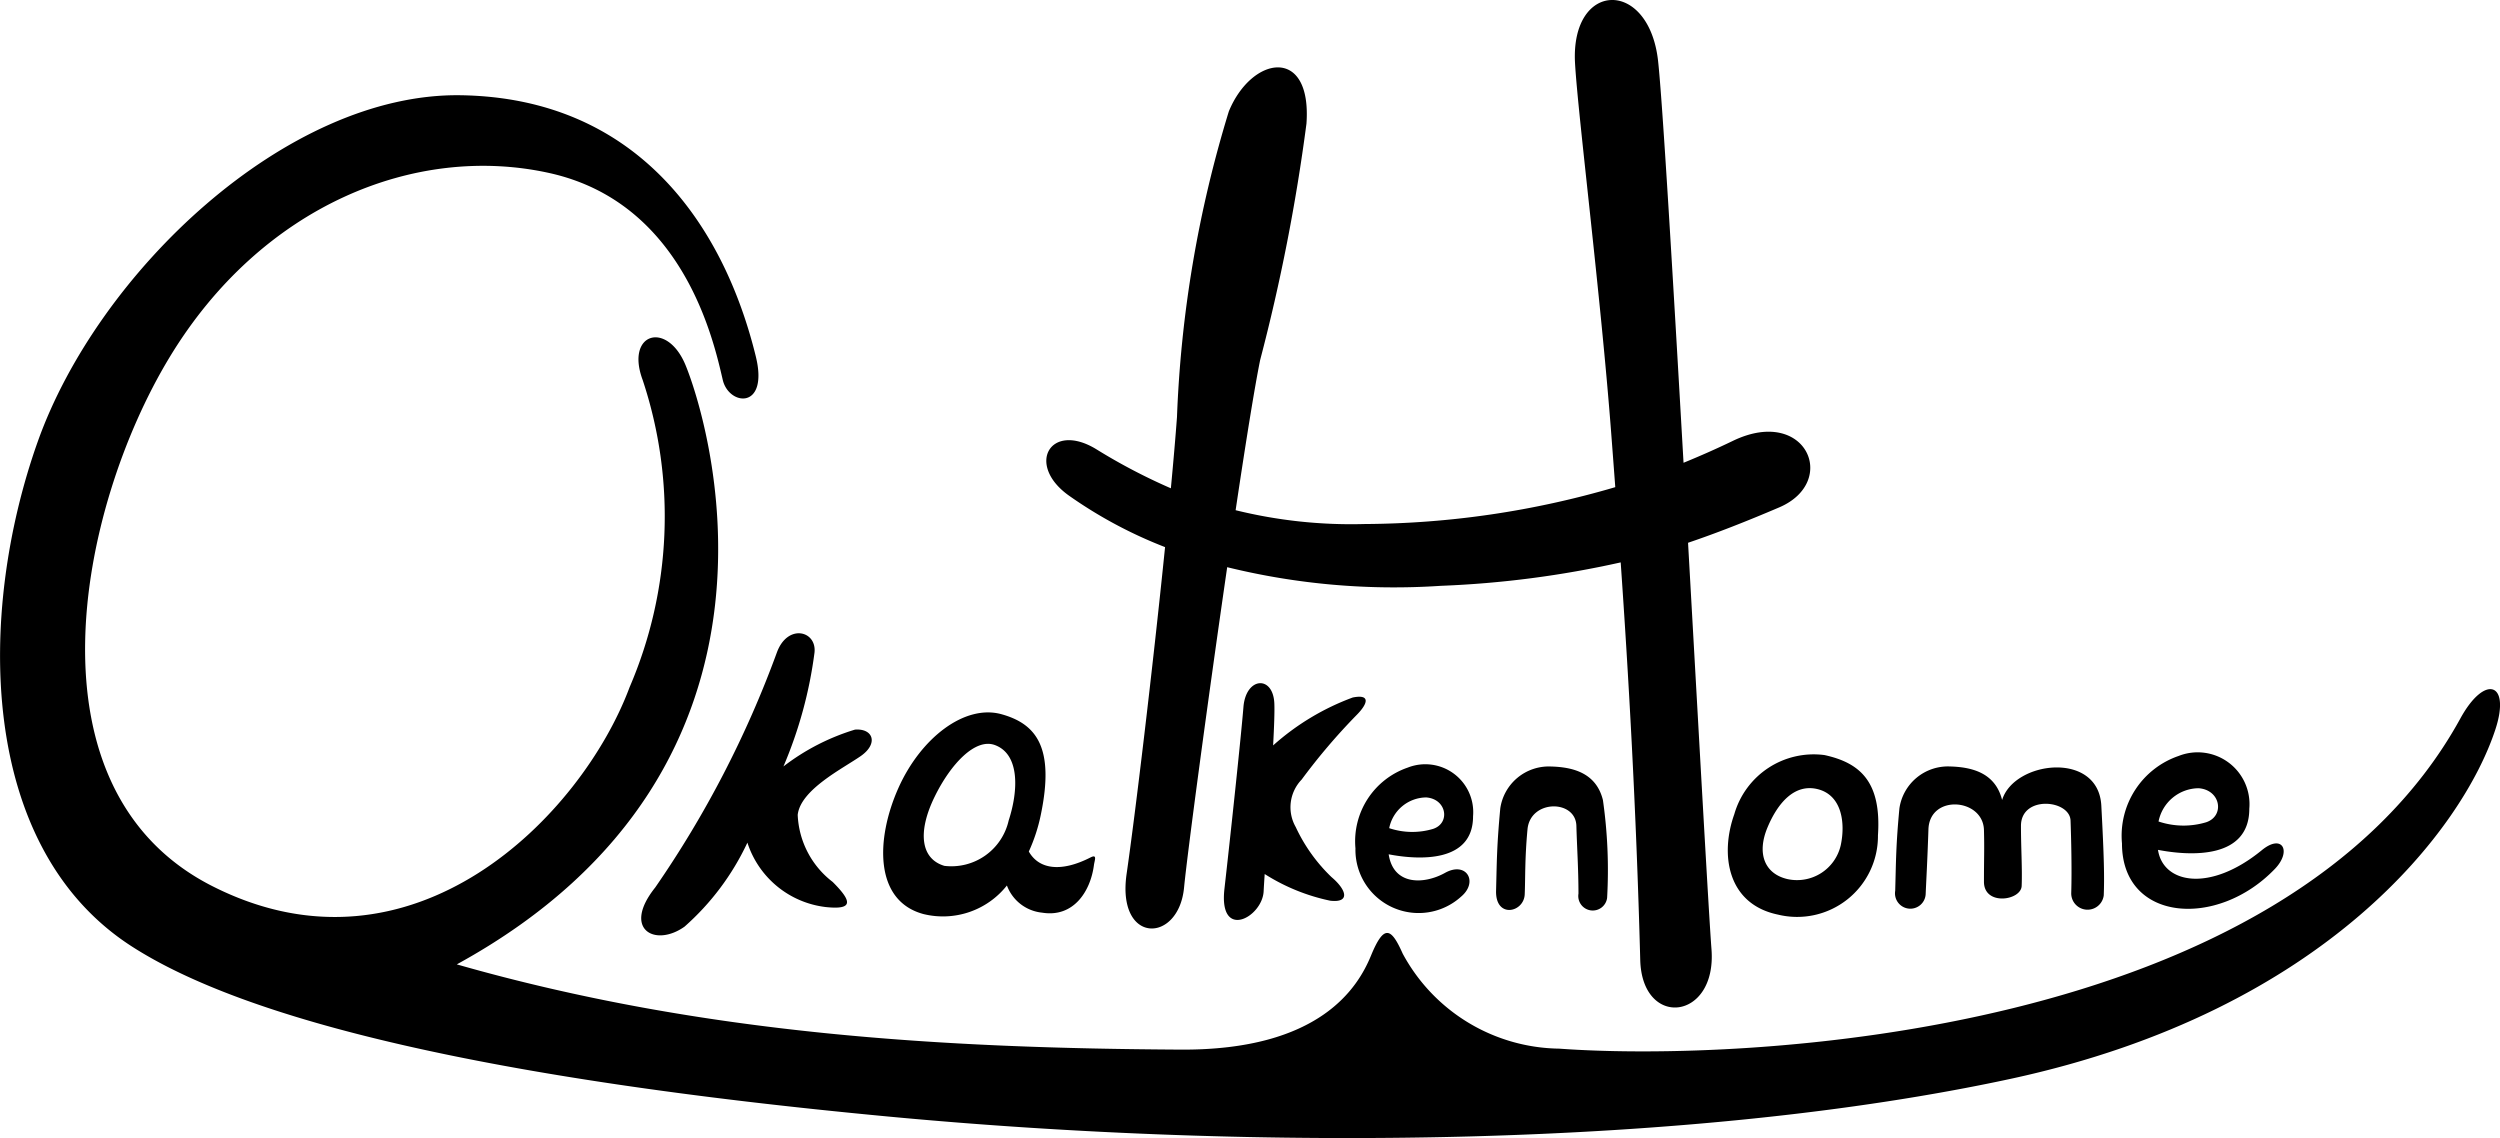 <svg xmlns="http://www.w3.org/2000/svg" viewBox="0 0 72 32.778"><title>logo</title><path d="M634.88,398.549a12.886,12.886,0,0,0,2.772,1.486c-.363,3.563-.861,7.707-1.107,9.407-.296,2.04,1.498,2.022,1.654.398.094-.977.678-5.343,1.242-9.227a20.136,20.136,0,0,0,6.148.537,28.711,28.711,0,0,0,5.185-.675c.221,3.178.446,7.03.563,11.451.052,1.986,2.211,1.747,2.052-.308-.079-1.027-.366-6.236-.675-11.708.808-.274,1.663-.608,2.625-1.019,1.732-.74.768-2.93-1.334-1.916-.471.227-.944.436-1.421.631-.307-5.376-.61-10.477-.734-11.579-.268-2.381-2.525-2.307-2.391.073.083,1.479.738,6.673,1.04,10.63.038.498.078,1.026.119,1.578a26.023,26.023,0,0,1-7.218,1.062,13.899,13.899,0,0,1-3.716-.398c.284-1.904.544-3.527.706-4.324a54.878,54.878,0,0,0,1.334-6.808c.161-2.246-1.577-1.959-2.236-.353a34.339,34.339,0,0,0-1.493,8.804c-.045.603-.105,1.299-.176,2.05a16.801,16.801,0,0,1-2.15-1.127C634.346,396.409,633.632,397.66,634.88,398.549Z" transform="translate(-604.098 -384.278)"/><path d="M674.957,404.969c-5.03,9.174-20.643,9.899-25.954,9.51a5.197,5.197,0,0,1-4.507-2.736c-.332-.747-.537-.858-.912.054s-1.46,2.734-5.486,2.71c-6.72-.04-13.708-.416-20.844-2.455,10.502-5.754,7.122-15.975,6.586-17.262-.536-1.288-1.736-.92-1.234.429a12.457,12.457,0,0,1-.376,8.852c-1.384,3.708-6.238,8.66-12.018,5.727-5.472-2.776-3.881-10.844-1.234-15.224,2.643-4.373,7.082-6.17,10.945-5.312s4.73,4.838,4.99,5.955c.174.751,1.33.872.953-.671-.925-3.782-3.411-7.443-8.49-7.525-5.03-.08-10.462,5.11-12.192,9.979-1.75,4.924-1.732,11.664,2.696,14.526,3.3,2.133,10.261,3.823,21.809,4.909,10.653,1.002,23.163.888,32.312-1.086,9.134-1.972,13.037-7.243,13.963-10.06C676.412,403.925,675.66,403.686,674.957,404.969Z" transform="translate(-604.098 -384.278)"/><path d="M623.813,410.965a7.406,7.406,0,0,0,1.81-2.419,2.706,2.706,0,0,0,2.254,1.855c.804.086.765-.161.201-.724a2.564,2.564,0,0,1-1.006-1.931c.08-.724,1.288-1.328,1.811-1.69s.362-.805-.161-.765a6.426,6.426,0,0,0-2.061,1.061,12.385,12.385,0,0,0,.894-3.274c.075-.639-.781-.851-1.086,0a30.032,30.032,0,0,1-3.501,6.76C622.003,411.045,622.968,411.568,623.813,410.965Z" transform="translate(-604.098 -384.278)"/><path d="M630.694,410.603a2.349,2.349,0,0,0,2.403-.823,1.211,1.211,0,0,0,1.017.783c.895.145,1.388-.604,1.489-1.368.019-.145.104-.326-.101-.221-.845.431-1.482.343-1.774-.172a4.916,4.916,0,0,0,.345-1.056c.402-1.931-.121-2.616-1.127-2.897-1.064-.298-2.334.684-2.978,2.133S629.266,410.22,630.694,410.603Zm.322-3.38c.463-.946,1.17-1.691,1.73-1.489.724.262.684,1.308.402,2.173a1.691,1.691,0,0,1-1.851,1.308C630.614,409.013,630.518,408.24,631.016,407.223Z" transform="translate(-604.098 -384.278)"/><path d="M654.046,407.727c-.414,1.157-.204,2.586,1.254,2.891a2.328,2.328,0,0,0,2.883-2.281c.104-1.542-.511-2.088-1.539-2.313A2.379,2.379,0,0,0,654.046,407.727Zm.957.379c.295-.705.774-1.257,1.43-1.104.712.167.817.975.678,1.62a1.291,1.291,0,0,1-1.528.975C654.922,409.447,654.685,408.865,655.003,408.106Z" transform="translate(-604.098 -384.278)"/><path d="M643.16,404.879c.342-.342.411-.616-.103-.513a7.151,7.151,0,0,0-2.293,1.38c.029-.543.045-.986.035-1.208-.034-.821-.82-.767-.89.103-.069.855-.376,3.729-.547,5.235s1.095.821,1.129.068c.005-.107.016-.279.03-.494a5.686,5.686,0,0,0,1.886.768c.582.068.479-.308.034-.684a4.795,4.795,0,0,1-1.026-1.437,1.15,1.15,0,0,1,.171-1.368A17.696,17.696,0,0,1,643.16,404.879Z" transform="translate(-604.098 -384.278)"/><path d="M646.522,407.788a1.38,1.38,0,0,0-1.882-1.403,2.244,2.244,0,0,0-1.505,2.326,1.82,1.82,0,0,0,3.044,1.389c.503-.423.153-1.026-.463-.684-.616.342-1.489.362-1.624-.534C644.982,409.054,646.522,409.122,646.522,407.788Zm-2.415.341a1.098,1.098,0,0,1,1.066-.885c.591.044.7.739.201.905A2.087,2.087,0,0,1,644.107,408.129Z" transform="translate(-604.098 -384.278)"/><path d="M669.615,409.302c.492-.513.214-1.023-.376-.539-1.498,1.227-2.845.961-2.991-.009.963.185,2.63.259,2.63-1.185a1.493,1.493,0,0,0-2.037-1.519,2.429,2.429,0,0,0-1.63,2.519C665.211,410.827,667.955,411.033,669.615,409.302Zm-2.197-2.323c.64.047.757.8.218.98a2.26,2.26,0,0,1-1.372-.022A1.188,1.188,0,0,1,667.418,406.979Z" transform="translate(-604.098 -384.278)"/><path d="M648.755,406.353a1.412,1.412,0,0,0-1.449,1.207c-.1,1.074-.099,1.508-.121,2.374-.02.805.802.629.825.101.02-.463,0-1.006.08-1.871s1.388-.865,1.408-.101c.015.565.06,1.247.06,1.952a.417.417,0,1,0,.825.121,14.23,14.23,0,0,0-.121-2.817C650.063,406.514,649.358,406.368,648.755,406.353Z" transform="translate(-604.098 -384.278)"/><path d="M659.557,410.034c.02-.463.05-.966.08-1.871.034-1.02,1.575-.896,1.599.02.015.565,0,.785,0,1.489s1.07.543,1.086.121c.02-.503-.02-1.086-.02-1.73,0-.889,1.407-.757,1.428-.151.018.509.04,1.388.02,2.072a.47.47,0,0,0,.936.08c.02-.523.01-1.086-.07-2.585-.085-1.586-2.515-1.288-2.857-.161-.201-.805-.905-.95-1.509-.966a1.412,1.412,0,0,0-1.449,1.207c-.101,1.074-.097,1.508-.121,2.374A.442.442,0,1,0,659.557,410.034Z" transform="translate(-604.098 -384.278)"/></svg>